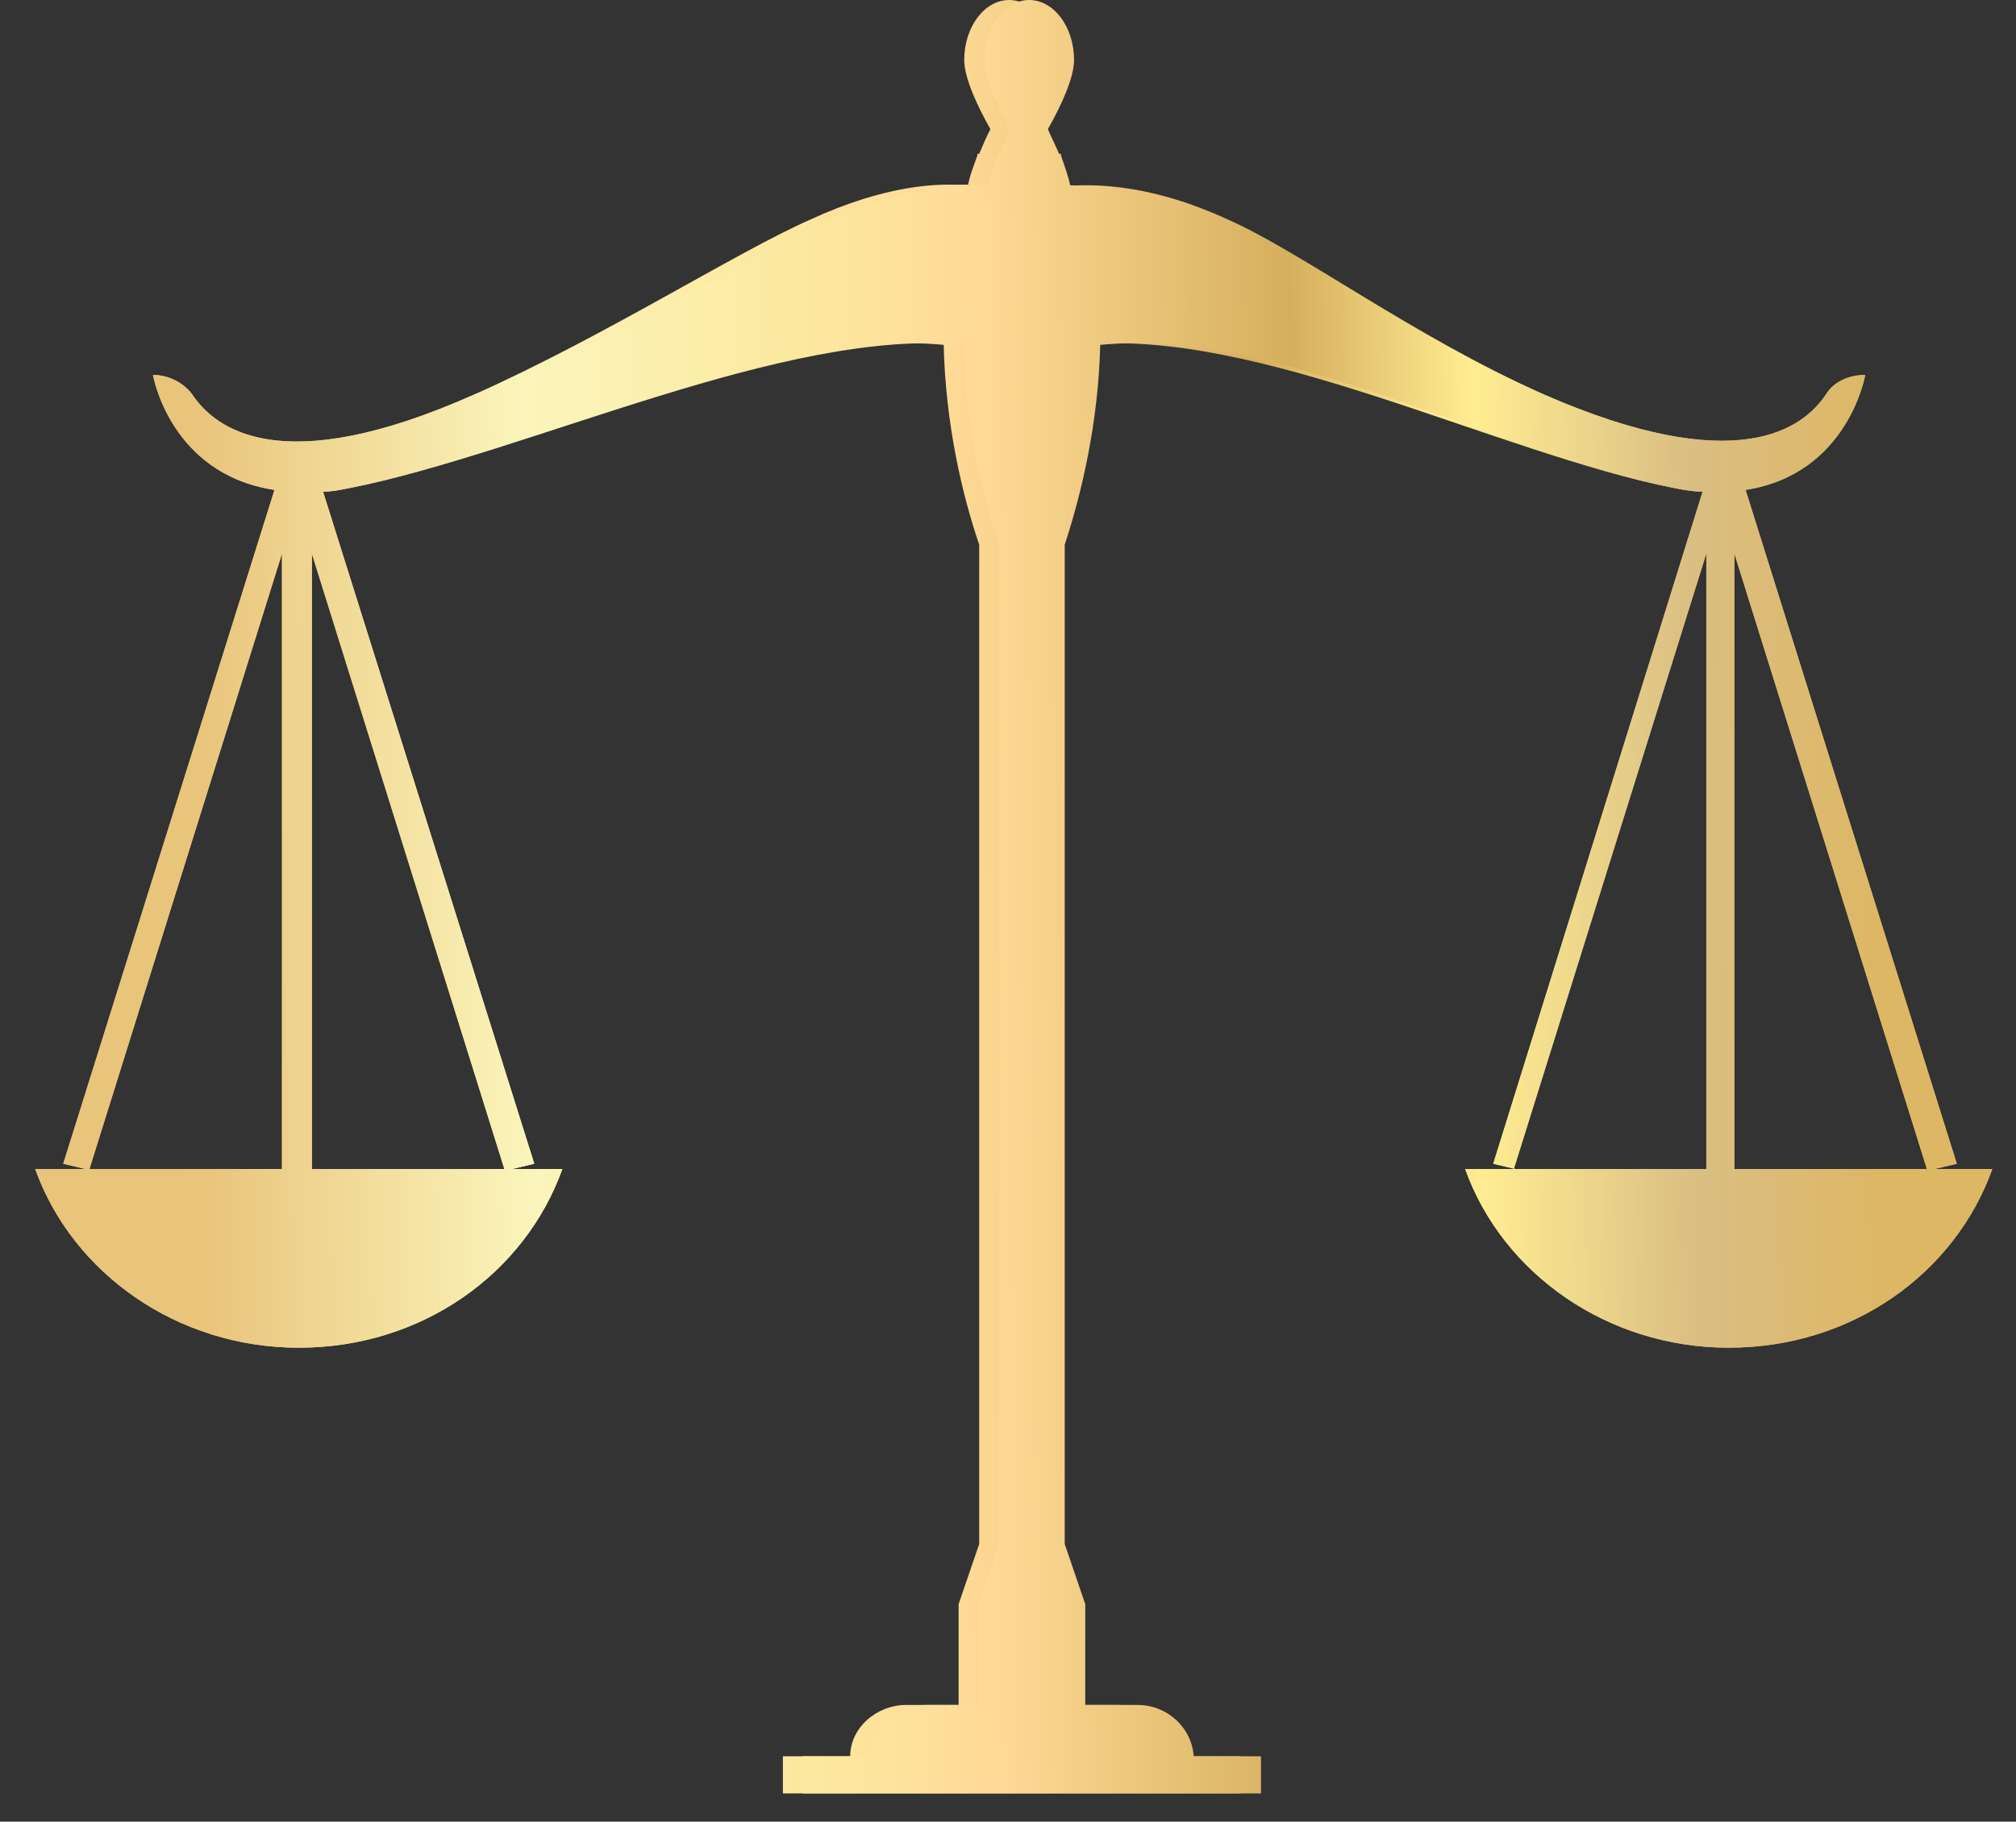 <svg width="52" height="47" viewBox="0 0 52 47" fill="none" xmlns="http://www.w3.org/2000/svg">
<rect x="0" y="0" width="52" height="47" fill="#333333" stroke="none"/>
<g id="Group 352">
<path id="Vector" d="M49.894 30.162L50.473 30.025L45.025 12.64C47.676 12.229 48.111 9.674 48.111 9.674C47.677 9.674 47.291 9.856 47.098 10.176C46.519 11.043 44.832 12.366 39.818 10.176C36.442 8.67 33.019 6.48 31.139 5.658C29.258 4.791 27.86 4.746 27.089 4.791C27.041 4.563 26.944 4.289 26.848 4.015V3.97H26.799C26.703 3.742 26.607 3.559 26.51 3.331C26.848 2.738 27.185 2.008 27.185 1.551C27.185 0.684 26.655 0 26.028 0C25.401 0 24.871 0.684 24.871 1.551C24.871 2.008 25.209 2.738 25.546 3.331C25.45 3.514 25.353 3.742 25.257 3.97H25.209V4.015C25.112 4.289 25.016 4.517 24.967 4.791C24.196 4.7 22.798 4.791 20.917 5.658C19.037 6.48 15.614 8.67 12.239 10.176C7.224 12.412 5.537 11.043 4.958 10.176C4.717 9.856 4.331 9.674 3.946 9.674C3.946 9.674 4.38 12.229 7.08 12.64L1.631 30.025L2.21 30.162H0.908C1.873 32.854 4.573 34.771 7.707 34.771C10.889 34.771 13.54 32.854 14.505 30.162H13.203L13.781 30.025L8.333 12.685C8.574 12.685 8.767 12.64 9.008 12.594C13.637 11.682 19.76 8.442 24.341 8.898C24.389 10.951 24.823 12.777 25.257 14.054V39.836L24.726 41.388V42.665V43.988H23.376C22.605 43.988 21.93 44.581 21.93 45.312H20.194V46.27H32.007V45.312H30.271C30.223 44.581 29.596 43.988 28.825 43.988H27.475V42.665V41.388L26.944 39.836V14.054C27.378 12.731 27.812 10.906 27.86 8.898C32.441 8.442 38.564 11.682 43.193 12.594C43.434 12.64 43.675 12.685 43.916 12.685L38.516 30.025L39.094 30.162H37.792C38.757 32.854 41.457 34.771 44.591 34.771C47.773 34.771 50.425 32.854 51.389 30.162H49.894ZM2.307 30.162L7.273 14.282V30.162H2.307ZM8.044 30.162V14.282L13.01 30.162H8.044ZM39.046 30.162L44.012 14.282V30.162H39.046ZM44.736 30.162V14.282L49.702 30.162H44.736Z" fill="url(#paint0_linear_327_415)"/>
<path id="Vector_2" d="M49.894 30.162L50.473 30.025L45.025 12.64C47.676 12.229 48.111 9.674 48.111 9.674C47.677 9.674 47.291 9.856 47.098 10.176C46.519 11.043 44.832 12.366 39.818 10.176C36.442 8.67 33.538 6.48 31.658 5.658C29.777 4.791 28.379 4.746 27.608 4.791C27.559 4.563 27.463 4.289 27.367 4.015V3.97H27.318C27.222 3.742 27.126 3.559 27.029 3.331C27.367 2.738 27.704 2.008 27.704 1.551C27.704 0.684 27.174 -3.66048e-06 26.547 -3.66048e-06C25.92 -3.66048e-06 25.39 0.684 25.39 1.551C25.39 2.008 25.727 2.738 26.065 3.331C25.968 3.514 25.872 3.742 25.776 3.97H25.727V4.015C25.631 4.289 25.535 4.517 25.486 4.791C24.715 4.7 23.317 4.791 21.436 5.658C19.556 6.48 16.133 8.67 12.239 10.176C7.224 12.412 5.537 11.043 4.958 10.176C4.717 9.856 4.331 9.674 3.946 9.674C3.946 9.674 4.38 12.229 7.08 12.64L1.631 30.025L2.21 30.162H0.908C1.873 32.854 4.573 34.771 7.707 34.771C10.889 34.771 13.54 32.854 14.505 30.162H13.203L13.781 30.025L8.333 12.685C8.574 12.685 8.767 12.64 9.008 12.594C13.637 11.682 20.279 8.442 24.86 8.898C24.908 10.951 25.342 12.777 25.776 14.054V39.836L25.245 41.388V42.665V43.988H23.895C23.124 43.988 22.449 44.581 22.449 45.312H20.713V46.27H32.526V45.312H30.79C30.742 44.581 30.115 43.988 29.343 43.988H27.993V42.665V41.388L27.463 39.836V14.054C27.897 12.731 28.331 10.906 28.379 8.898C32.96 8.442 38.564 11.682 43.193 12.594C43.434 12.64 43.675 12.685 43.916 12.685L38.516 30.025L39.094 30.162H37.792C38.757 32.854 41.457 34.771 44.591 34.771C47.773 34.771 50.425 32.854 51.389 30.162H49.894ZM2.307 30.162L7.273 14.282V30.162H2.307ZM8.044 30.162V14.282L13.01 30.162H8.044ZM39.046 30.162L44.012 14.282V30.162H39.046ZM44.736 30.162V14.282L49.702 30.162H44.736Z" fill="url(#paint1_linear_327_415)"/>
</g>
<defs>
<linearGradient id="paint0_linear_327_415" x1="4.389" y1="23.35" x2="47.674" y2="22.897" gradientUnits="userSpaceOnUse">
<stop stop-color="#E9C47B"/>
<stop offset="0.196" stop-color="#FBF5BB"/>
<stop offset="0.356" stop-color="#FCE9A0"/>
<stop offset="0.464" stop-color="#FFDB97"/>
<stop offset="0.653" stop-color="#D6AF5D"/>
<stop offset="0.761" stop-color="#FFED92"/>
<stop offset="0.888" stop-color="#DABE83"/>
<stop offset="1" stop-color="#DDB764"/>
</linearGradient>
<linearGradient id="paint1_linear_327_415" x1="5.19" y1="23.35" x2="48.476" y2="22.897" gradientUnits="userSpaceOnUse">
<stop stop-color="#E9C47B"/>
<stop offset="0.196" stop-color="#FBF5BB"/>
<stop offset="0.356" stop-color="#FCE9A0"/>
<stop offset="0.464" stop-color="#FFDB97"/>
<stop offset="0.653" stop-color="#D6AF5D"/>
<stop offset="0.761" stop-color="#FFED92"/>
<stop offset="0.888" stop-color="#DABE83"/>
<stop offset="1" stop-color="#DDB764"/>
</linearGradient>
</defs>
</svg>
